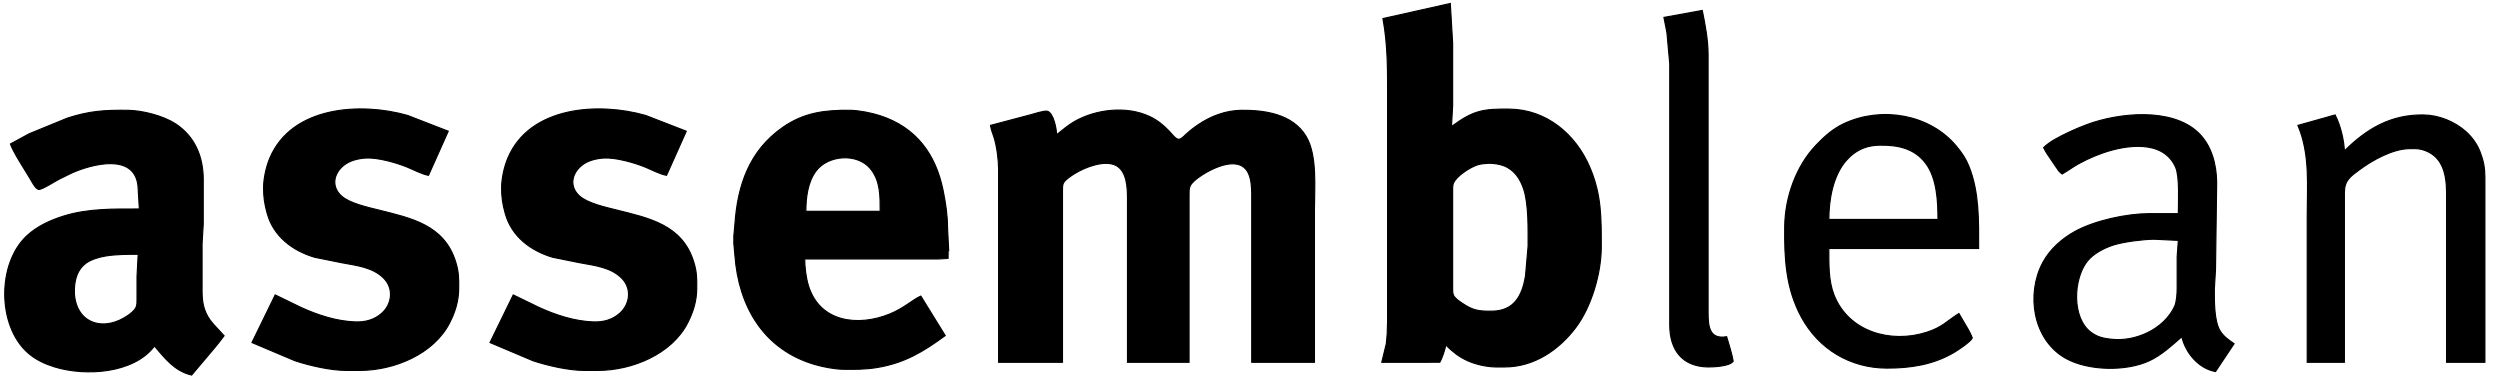 <?xml version="1.0" encoding="UTF-8" standalone="no"?>
<!DOCTYPE svg PUBLIC "-//W3C//DTD SVG 20010904//EN"
              "http://www.w3.org/TR/2001/REC-SVG-20010904/DTD/svg10.dtd">

<svg xmlns="http://www.w3.org/2000/svg"
     width="182.288mm" height="27.601mm"
     viewBox="0 0 2153 326">
  <path id="assemblean logo"
        fill="black" stroke="black" stroke-width="1"
        d="M 1191.00,16.00
           C 1191.00,16.00 1249.00,3.00 1249.00,3.00
             1249.00,3.00 1251.00,37.00 1251.00,37.00
             1251.00,37.00 1251.00,91.00 1251.00,91.00
             1251.00,91.00 1250.00,109.00 1250.00,109.00
             1268.93,95.10 1276.94,93.73 1300.00,94.00
             1331.91,94.38 1356.97,115.61 1369.13,144.00
             1379.32,167.79 1379.04,187.98 1379.00,213.00
             1378.97,235.31 1370.55,264.14 1357.10,282.00
             1342.45,301.47 1321.03,315.96 1296.00,316.00
             1296.00,316.00 1288.00,316.00 1288.00,316.00
             1280.37,315.91 1270.95,313.84 1264.00,310.69
             1256.17,307.13 1251.09,302.96 1245.00,297.00
             1244.65,301.14 1241.57,309.22 1239.98,311.93
             1239.47,311.93 1228.25,312.00 1225.00,312.00
             1225.00,312.00 1190.00,312.00 1190.00,312.00
             1190.00,312.00 1193.90,296.00 1193.90,296.00
             1193.90,296.00 1194.65,287.74 1194.65,287.74
             1194.65,287.74 1195.00,277.00 1195.00,277.00
             1195.00,277.00 1195.00,242.00 1195.00,242.00
             1195.00,242.00 1195.00,155.00 1195.00,155.00
             1195.00,155.00 1195.00,84.00 1195.00,84.00
             1195.00,60.55 1195.23,39.24 1191.00,16.00 Z
           M 1433.00,15.00
           C 1433.00,15.00 1466.00,9.00 1466.00,9.00
             1468.50,21.46 1470.98,34.25 1471.00,47.00
             1471.00,47.00 1471.00,102.00 1471.00,102.00
             1471.00,102.00 1471.00,226.00 1471.00,226.00
             1471.00,226.00 1471.00,269.00 1471.00,269.00
             1471.02,280.81 1471.87,292.57 1487.00,290.00
             1488.19,293.56 1492.31,307.81 1492.62,311.06
             1489.81,315.44 1475.77,316.05 1471.00,316.00
             1448.63,315.73 1438.03,301.19 1438.00,280.00
             1438.00,280.00 1438.00,135.00 1438.00,135.00
             1438.00,135.00 1438.00,55.00 1438.00,55.00
             1438.00,55.00 1435.56,28.00 1435.56,28.00
             1435.56,28.00 1433.00,15.00 1433.00,15.00 Z
           M 237.00,254.00
           C 237.00,254.00 259.00,264.69 259.00,264.69
             273.69,271.42 289.78,276.66 306.00,277.26
             314.52,277.57 322.43,275.49 328.91,269.67
             337.58,261.89 339.10,248.70 330.90,240.04
             321.38,229.99 306.87,228.67 294.00,226.20
             294.00,226.20 271.00,221.56 271.00,221.56
             251.98,215.93 235.67,203.64 230.15,184.00
             227.82,175.69 226.90,169.62 227.00,161.00
             227.10,153.12 229.35,143.25 232.43,136.00
             251.35,91.44 310.60,87.90 351.00,99.43
             351.00,99.43 386.00,113.00 386.00,113.00
             386.00,113.00 369.00,151.00 369.00,151.00
             363.22,149.92 356.60,146.32 351.00,144.01
             341.34,140.04 325.43,135.50 315.00,136.09
             308.51,136.46 301.14,138.25 296.02,142.39
             287.19,149.51 285.14,160.75 294.04,168.79
             301.09,175.16 316.67,178.54 326.00,180.87
             353.98,187.87 382.22,193.62 392.25,225.00
             395.15,234.05 395.10,239.73 395.00,249.00
             394.87,259.44 391.95,268.77 387.24,278.00
             373.41,305.09 339.25,318.95 310.00,319.00
             310.00,319.00 298.00,319.00 298.00,319.00
             284.75,318.98 266.61,314.85 254.00,310.65
             254.00,310.65 217.00,295.00 217.00,295.00
             217.00,295.00 237.00,254.00 237.00,254.00 Z
           M 442.00,254.00
           C 442.00,254.00 464.00,264.69 464.00,264.69
             478.69,271.42 494.78,276.66 511.00,277.26
             519.52,277.57 527.43,275.49 533.91,269.67
             542.58,261.89 544.10,248.70 535.90,240.04
             526.38,229.99 511.87,228.67 499.00,226.20
             499.00,226.20 476.00,221.56 476.00,221.56
             456.98,215.93 440.67,203.64 435.15,184.00
             432.82,175.69 431.90,169.62 432.00,161.00
             432.10,153.12 434.35,143.25 437.43,136.00
             456.35,91.44 515.60,87.90 556.00,99.43
             556.00,99.43 591.00,113.00 591.00,113.00
             591.00,113.00 574.00,151.00 574.00,151.00
             568.22,149.92 561.60,146.32 556.00,144.01
             546.34,140.04 530.43,135.50 520.00,136.09
             513.51,136.46 506.14,138.25 501.02,142.39
             492.19,149.51 490.14,160.75 499.04,168.79
             506.09,175.16 521.67,178.54 531.00,180.87
             558.98,187.87 587.22,193.62 597.25,225.00
             600.15,234.05 600.10,239.73 600.00,249.00
             599.87,259.44 596.95,268.77 592.24,278.00
             578.41,305.09 544.25,318.95 515.00,319.00
             515.00,319.00 503.00,319.00 503.00,319.00
             489.75,318.98 471.61,314.85 459.00,310.65
             459.00,310.65 422.00,295.00 422.00,295.00
             422.00,295.00 442.00,254.00 442.00,254.00 Z
           M 9.00,124.00
           C 9.00,124.00 25.00,115.27 25.00,115.27
             25.00,115.27 58.00,101.74 58.00,101.74
             77.24,95.52 90.11,94.77 110.00,95.00
             122.58,95.15 140.43,99.70 151.00,106.55
             167.61,117.30 174.91,134.74 175.00,154.00
             175.00,154.00 175.00,193.00 175.00,193.00
             175.00,193.00 174.00,210.00 174.00,210.00
             174.00,210.00 174.00,251.00 174.00,251.00
             174.01,260.44 175.49,268.21 181.16,276.00
             183.77,279.59 191.12,286.98 192.98,289.17
             191.39,291.48 186.35,297.75 184.42,300.00
             184.42,300.00 165.00,323.00 165.00,323.00
             150.30,319.51 142.19,308.70 133.00,298.00
             115.13,321.81 73.31,324.12 47.00,315.98
             38.54,313.36 30.70,309.74 24.00,303.82
             -2.32,280.57 -2.51,227.03 23.04,203.17
             31.98,194.83 43.44,189.60 55.00,186.02
             76.06,179.50 98.23,180.00 120.00,180.00
             120.00,180.00 118.83,160.00 118.83,160.00
             115.70,131.56 79.24,141.24 62.00,148.86
             62.00,148.86 51.00,154.25 51.00,154.25
             47.75,155.88 35.80,163.63 33.21,163.13
             30.48,162.59 27.40,156.34 26.00,154.00
             21.90,147.16 11.05,130.48 9.00,124.00 Z
           M 814.00,289.00
           C 795.00,302.95 778.73,312.74 755.00,316.56
             744.83,318.20 736.21,318.12 726.00,318.00
             718.88,317.91 708.88,315.99 702.00,314.00
             657.69,301.15 636.13,264.00 632.91,220.00
             632.91,220.00 632.00,210.00 632.00,210.00
             632.00,210.00 632.00,203.00 632.00,203.00
             632.00,203.00 632.91,193.00 632.91,193.00
             635.21,159.59 645.25,129.90 674.00,109.77
             692.32,96.94 710.34,94.75 732.00,95.00
             739.81,95.10 750.55,97.24 758.00,99.67
             788.93,109.76 805.84,132.73 812.20,164.00
             814.35,174.59 815.98,185.18 816.00,196.00
             816.00,196.00 817.00,216.00 817.00,216.00
             817.00,216.00 816.97,223.01 816.97,222.97
             816.97,223.01 808.00,222.98 808.00,223.00
             808.00,223.00 693.00,223.00 693.00,223.00
             693.02,230.17 694.10,239.15 696.20,246.00
             705.97,277.81 739.06,281.46 766.00,270.55
             778.75,265.38 786.38,257.82 793.00,255.00
             793.00,255.00 814.00,289.00 814.00,289.00 Z
           M 853.00,108.00
           C 853.00,108.00 887.00,99.00 887.00,99.00
             889.84,98.19 899.55,95.13 901.90,95.78
             907.42,97.30 909.77,111.03 910.00,116.00
             914.44,112.40 920.13,107.70 925.00,104.87
             943.69,94.06 970.11,91.02 990.00,100.32
             996.76,103.48 1001.82,107.66 1006.96,113.00
             1008.74,114.85 1012.47,119.96 1015.04,119.96
             1017.21,119.96 1019.51,117.40 1021.00,116.03
             1025.09,112.27 1027.42,110.46 1032.00,107.34
             1042.86,99.96 1055.74,95.16 1069.00,95.00
             1089.09,94.77 1112.95,98.23 1124.53,117.00
             1134.57,133.26 1132.00,161.07 1132.00,180.00
             1132.00,180.00 1132.00,312.00 1132.00,312.00
             1132.00,312.00 1078.00,312.00 1078.00,312.00
             1078.00,312.00 1078.00,167.00 1078.00,167.00
             1077.85,154.42 1076.17,140.11 1060.00,141.09
             1051.19,141.63 1040.12,147.19 1033.00,152.21
             1030.28,154.13 1026.54,157.01 1025.02,160.00
             1023.81,162.40 1024.01,165.37 1024.00,168.00
             1024.00,168.00 1024.00,312.00 1024.00,312.00
             1024.00,312.00 971.00,312.00 971.00,312.00
             971.00,312.00 971.00,171.00 971.00,171.00
             970.99,161.62 970.47,147.25 961.00,142.45
             951.16,137.47 934.62,143.96 926.00,149.20
             923.11,150.96 917.68,154.40 916.02,157.29
             914.78,159.45 915.00,162.56 915.00,165.00
             915.00,165.00 915.00,312.00 915.00,312.00
             915.00,312.00 860.00,312.00 860.00,312.00
             860.00,312.00 860.00,146.00 860.00,146.00
             859.99,137.65 858.49,125.96 855.97,118.00
             854.64,113.78 853.84,112.63 853.00,108.00 Z
           M 1687.00,270.00
           C 1687.00,270.00 1695.20,284.00 1695.20,284.00
             1696.27,285.81 1697.88,289.19 1698.56,291.03
             1696.94,294.47 1686.51,301.31 1683.00,303.40
             1665.09,314.05 1645.46,317.03 1625.00,317.00
             1593.53,316.95 1566.31,300.68 1551.31,273.00
             1537.89,248.23 1536.68,222.40 1537.00,195.00
             1537.30,170.03 1546.68,143.15 1564.04,125.00
             1571.23,117.48 1578.48,110.96 1588.00,106.49
             1620.17,91.38 1661.91,98.23 1684.92,126.00
             1689.50,131.54 1692.83,136.29 1695.55,143.00
             1704.67,165.49 1704.00,190.19 1704.00,214.00
             1704.00,214.00 1575.00,214.00 1575.00,214.00
             1575.00,227.18 1574.57,241.50 1579.46,254.00
             1591.93,285.89 1628.42,296.03 1659.00,286.25
             1672.85,281.83 1675.95,277.01 1687.00,270.00 Z
           M 1876.00,184.00
           C 1876.00,174.16 1877.26,152.16 1873.64,144.00
             1862.95,119.88 1830.95,124.74 1811.00,131.69
             1802.08,134.81 1791.84,139.52 1784.00,144.75
             1781.31,146.54 1778.30,148.48 1775.91,149.87
             1773.91,148.39 1774.02,148.20 1772.76,146.84
             1772.76,146.84 1763.25,132.86 1763.25,132.86
             1762.94,132.39 1760.83,129.09 1759.96,127.17
             1761.70,125.17 1766.69,121.75 1769.00,120.43
             1777.78,115.40 1787.53,110.99 1797.00,107.42
             1824.31,97.16 1870.00,92.39 1892.99,114.09
             1904.59,125.05 1908.81,141.45 1909.00,157.00
             1909.00,157.00 1908.00,232.00 1908.00,232.00
             1908.00,232.00 1907.00,249.00 1907.00,249.00
             1906.98,258.94 1906.74,276.55 1911.99,285.00
             1915.00,289.85 1919.38,292.88 1924.00,296.00
             1924.00,296.00 1908.00,320.00 1908.00,320.00
             1893.43,317.27 1882.28,303.99 1879.00,290.00
             1870.28,297.57 1861.58,305.74 1851.00,310.68
             1831.05,319.99 1798.26,319.36 1779.00,308.56
             1750.77,292.73 1744.70,253.25 1759.32,226.00
             1765.39,214.69 1775.85,205.43 1787.00,199.31
             1804.10,189.92 1831.50,184.03 1851.00,184.00
             1851.00,184.00 1876.00,184.00 1876.00,184.00 Z
           M 1979.00,108.00
           C 1979.00,108.00 2011.00,99.00 2011.00,99.00
             2015.57,107.82 2018.54,120.07 2019.00,130.00
             2038.47,110.70 2059.10,98.68 2087.00,99.00
             2100.36,99.16 2114.03,104.67 2123.91,113.59
             2129.19,118.36 2133.39,124.36 2135.94,131.00
             2138.90,138.71 2139.99,144.77 2140.00,153.00
             2140.00,153.00 2140.00,312.00 2140.00,312.00
             2140.00,312.00 2107.00,312.00 2107.00,312.00
             2107.00,312.00 2107.00,165.00 2107.00,165.00
             2106.81,149.12 2103.27,133.69 2086.00,128.79
             2082.57,127.81 2078.57,127.96 2075.00,128.00
             2060.62,128.17 2043.34,137.79 2032.00,146.16
             2023.76,152.24 2019.02,155.51 2019.00,166.00
             2019.00,166.00 2019.00,312.00 2019.00,312.00
             2019.00,312.00 1987.00,312.00 1987.00,312.00
             1987.00,312.00 1987.00,186.00 1987.00,186.00
             1987.00,159.54 1989.56,132.91 1979.00,108.00 Z
           M 1669.00,189.00
           C 1669.00,173.57 1668.16,153.91 1658.70,141.01
             1648.90,127.66 1634.44,124.82 1619.00,125.00
             1614.26,125.06 1609.44,125.75 1605.00,127.47
             1599.17,129.73 1594.33,133.35 1590.18,138.00
             1578.54,151.09 1575.00,171.99 1575.00,189.00
             1575.00,189.00 1669.00,189.00 1669.00,189.00 Z
           M 758.00,182.00
           C 758.00,169.11 758.33,155.65 749.47,145.09
             738.15,131.60 713.31,133.45 702.93,147.04
             695.56,156.69 694.00,170.24 694.00,182.00
             694.00,182.00 758.00,182.00 758.00,182.00 Z
           M 1283.00,140.57
           C 1280.00,140.72 1275.85,140.97 1273.00,141.79
             1266.55,143.63 1253.93,151.66 1251.60,158.00
             1250.88,159.94 1251.00,162.91 1251.00,165.00
             1251.00,165.00 1251.00,247.00 1251.00,247.00
             1251.00,248.98 1250.88,252.11 1251.60,253.91
             1252.78,256.88 1256.43,259.22 1259.00,260.97
             1268.59,267.53 1273.74,268.13 1285.00,268.00
             1303.97,267.77 1310.82,254.82 1313.75,238.00
             1313.75,238.00 1316.00,212.00 1316.00,212.00
             1316.02,198.04 1316.51,175.97 1312.25,163.00
             1309.32,154.06 1304.11,146.15 1295.00,142.71
             1291.12,141.25 1287.11,140.79 1283.00,140.57 Z
           M 1876.00,207.00
           C 1876.00,207.00 1855.00,206.00 1855.00,206.00
             1845.41,206.12 1829.10,208.14 1820.00,211.03
             1812.07,213.55 1802.74,218.42 1797.53,225.01
             1785.47,240.28 1783.99,274.04 1801.00,286.37
             1806.60,290.42 1811.39,291.36 1818.00,292.15
             1838.83,294.64 1863.49,283.66 1872.73,264.00
             1874.63,259.96 1874.99,252.51 1875.00,248.00
             1875.00,248.00 1875.00,221.00 1875.00,221.00
             1875.00,221.00 1876.00,207.00 1876.00,207.00 Z
           M 119.00,219.00
           C 109.52,219.00 100.40,218.94 91.00,220.44
             85.61,221.30 78.43,223.40 74.01,226.64
             66.71,231.98 64.38,240.35 64.04,249.00
             63.58,260.81 68.15,273.06 80.00,277.44
             90.22,281.22 101.39,277.72 110.00,271.78
             112.44,270.10 115.61,267.66 116.98,264.99
             118.19,262.62 117.99,259.60 118.00,257.00
             118.00,257.00 118.00,238.00 118.00,238.00
             118.00,238.00 119.00,219.00 119.00,219.00 Z" />
</svg>
